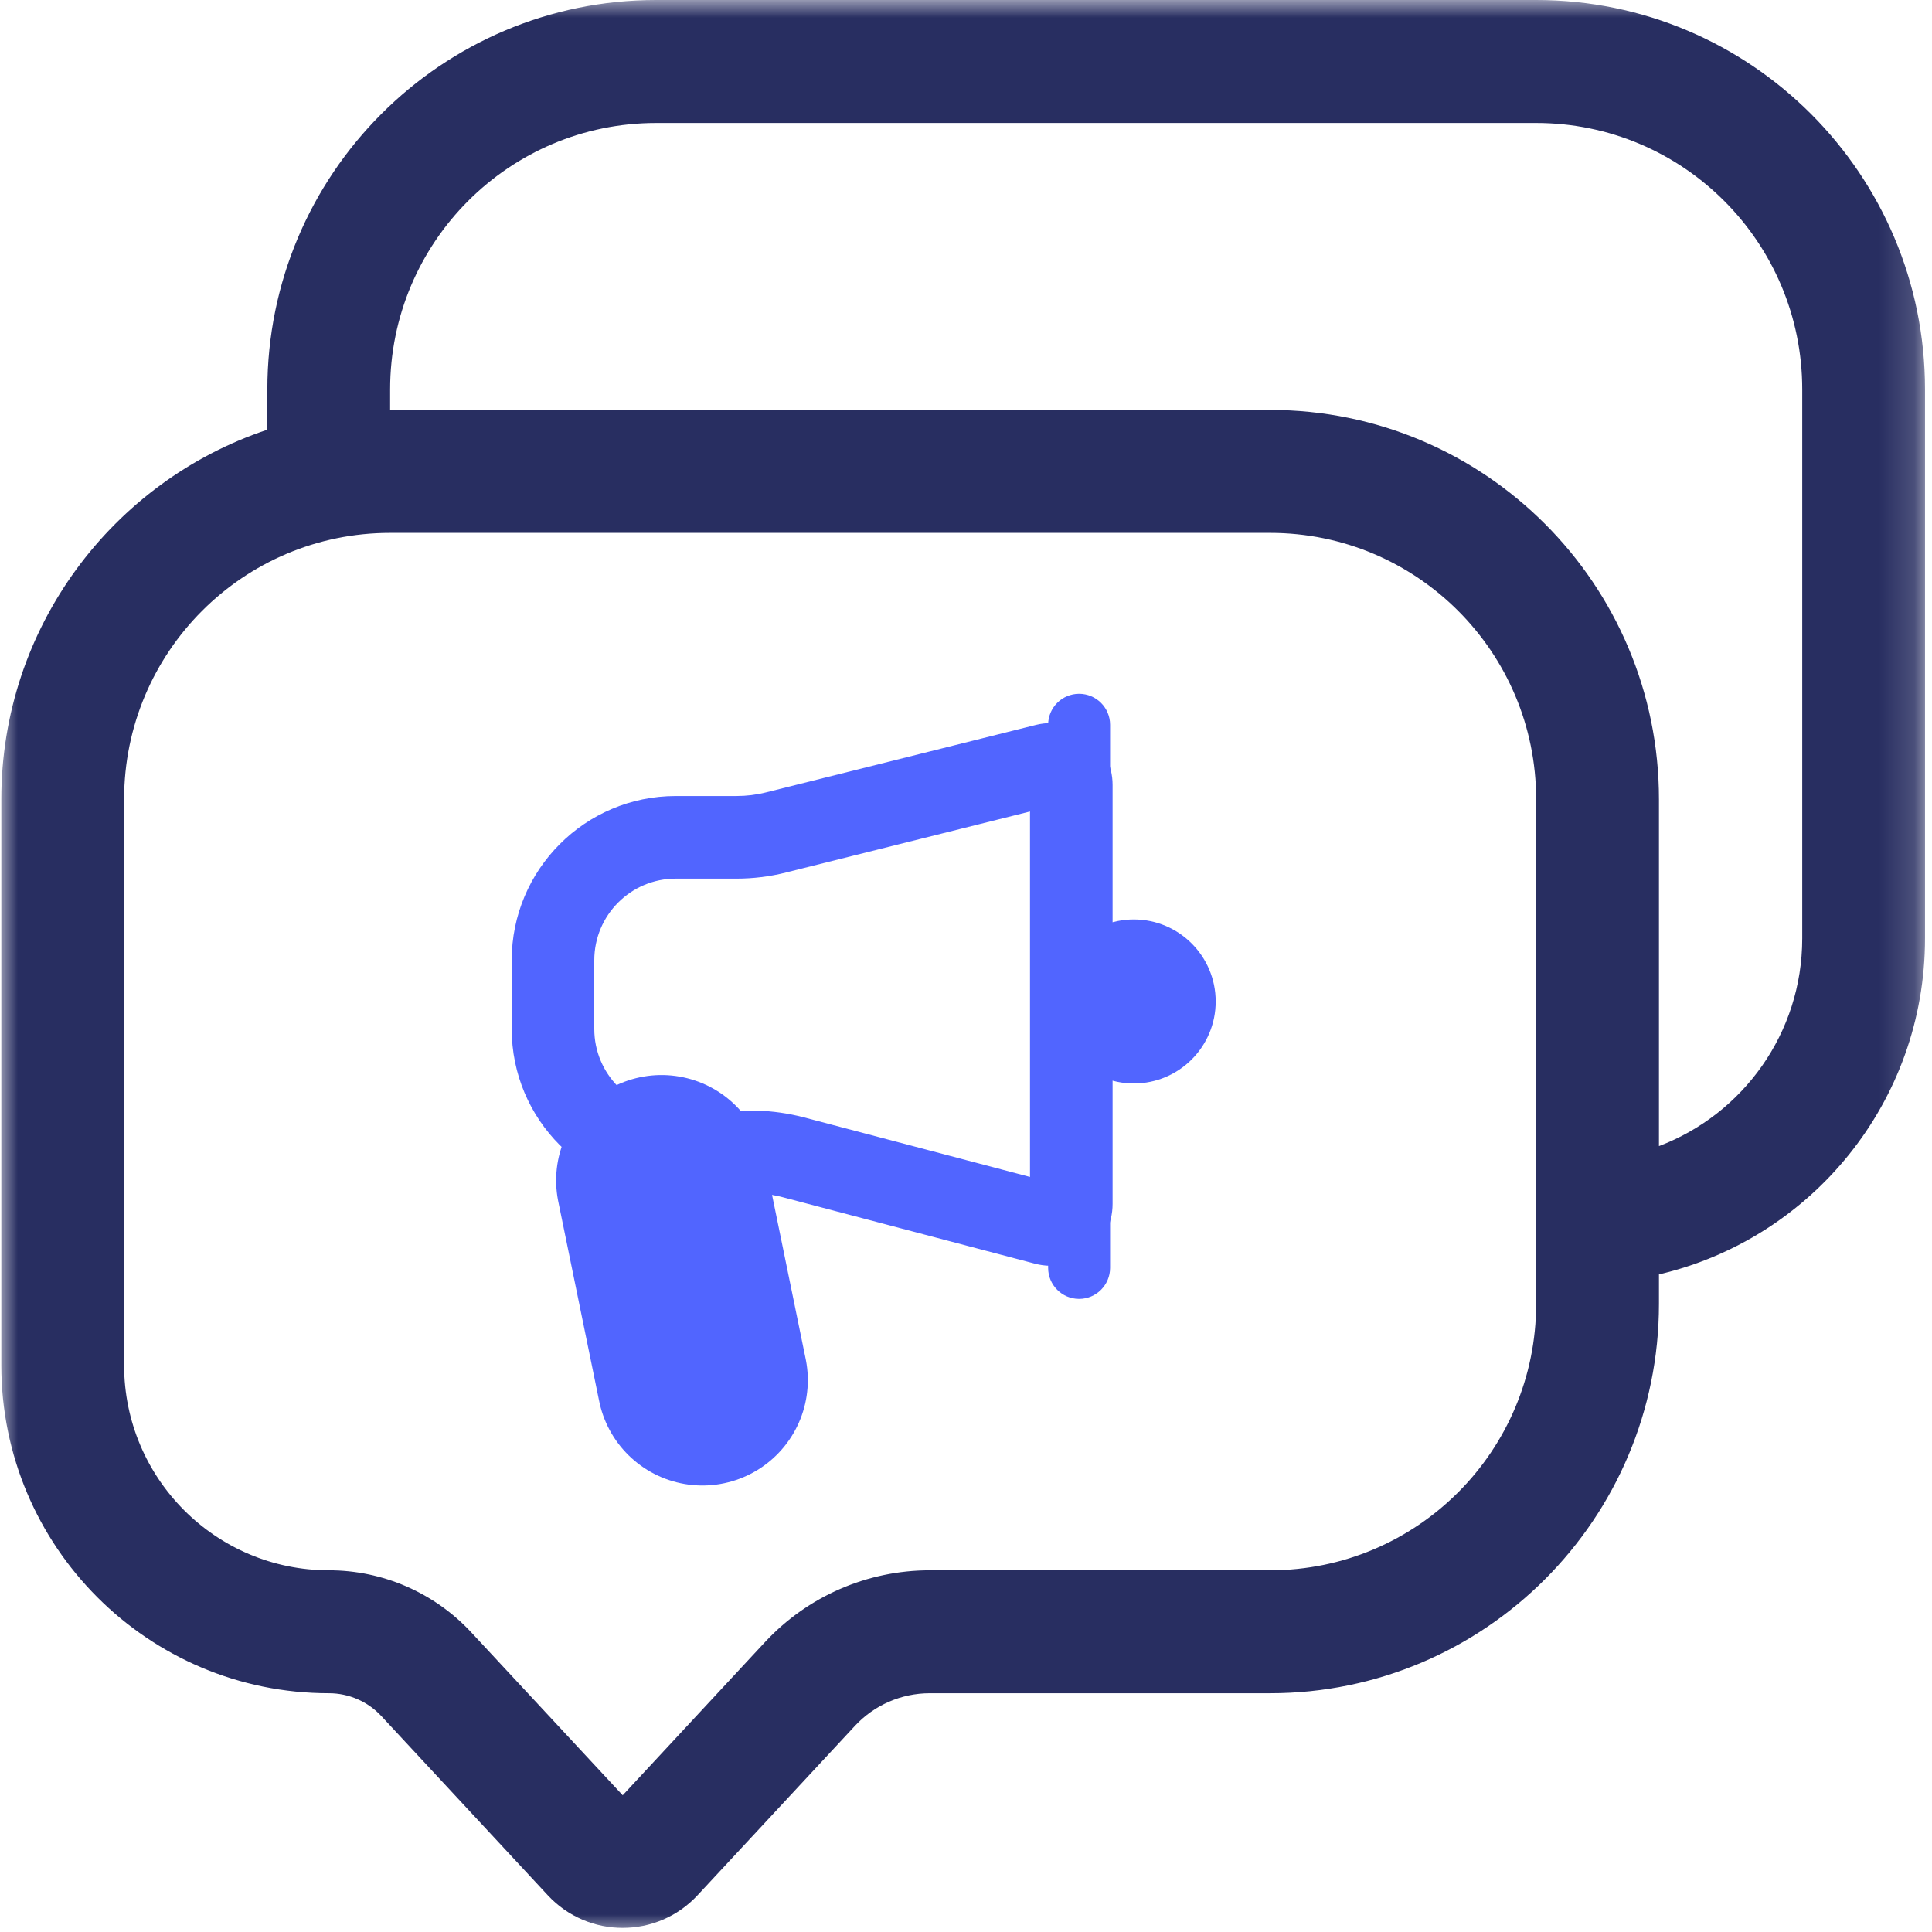 <svg width="55" height="55" viewBox="0 0 55 55" fill="none" xmlns="http://www.w3.org/2000/svg">
<mask id="mask0_27_7310" style="mask-type:luminance" maskUnits="userSpaceOnUse" x="0" y="0" width="55" height="55">
<path d="M0 0H54.838V55H0V0Z" fill="white"/>
</mask>
<g mask="url(#mask0_27_7310)">
<path fill-rule="evenodd" clip-rule="evenodd" d="M43.731 3.501C47.915 3.501 51.306 6.897 51.306 11.086V26.714C51.306 29.418 49.61 31.724 47.227 32.627V22.755C47.227 16.632 42.271 11.67 36.157 11.67H11.106V11.086C11.106 6.897 14.497 3.501 18.68 3.501H43.731ZM7.611 12.233V11.086C7.611 4.963 12.567 0 18.68 0H43.731C49.845 0 54.801 4.963 54.801 11.086V26.714C54.801 31.369 51.567 35.267 47.227 36.279V37.117C47.227 43.239 42.271 48.203 36.157 48.203H26.47C25.66 48.203 24.887 48.54 24.336 49.134L19.859 53.953C18.707 55.193 16.746 55.193 15.593 53.953L10.858 48.855C10.472 48.439 9.93 48.203 9.364 48.203C4.212 48.203 0.037 44.021 0.037 38.863V22.755C0.037 17.856 3.21 13.699 7.611 12.233ZM3.533 22.755C3.533 18.566 6.923 15.17 11.106 15.17H36.157C40.341 15.17 43.731 18.566 43.731 22.755V37.117C43.731 41.306 40.341 44.703 36.157 44.703H26.47C24.69 44.703 22.99 45.443 21.777 46.748L17.727 51.108L13.417 46.471C12.369 45.343 10.901 44.703 9.364 44.703C6.143 44.703 3.533 42.087 3.533 38.863V22.755Z" fill="#282E61"/>
</g>
<mask id="mask1_27_7310" style="mask-type:luminance" maskUnits="userSpaceOnUse" x="1" y="13" width="39" height="42">
<path d="M1.141 13.578H39.899V54.741H1.141V13.578Z" fill="white"/>
</mask>
<g mask="url(#mask1_27_7310)">
<path d="M18.832 33.604L19.997 39.289" stroke="#5165FF" stroke-width="6" stroke-linecap="round"/>
</g>
<path d="M29.838 36.095V20.633C29.838 20.146 30.233 19.751 30.72 19.751C31.207 19.751 31.602 20.146 31.602 20.633V36.095C31.601 36.581 31.207 36.977 30.72 36.977C30.233 36.977 29.838 36.581 29.838 36.095Z" fill="#5165FF"/>
<mask id="mask2_27_7310" style="mask-type:luminance" maskUnits="userSpaceOnUse" x="1" y="1" width="50" height="54">
<path d="M1.141 1.821H50.45V54.513H1.141V1.821Z" fill="white"/>
</mask>
<g mask="url(#mask2_27_7310)">
<path d="M31.673 34.274C31.673 35.426 30.584 36.27 29.466 35.975L22.286 34.083C21.996 34.007 21.698 33.968 21.399 33.968H19.238C16.657 33.968 14.567 31.872 14.567 29.292V27.337C14.567 24.757 16.657 22.661 19.238 22.661H20.965C21.25 22.661 21.533 22.627 21.806 22.558L29.491 20.637C30.599 20.362 31.673 21.2 31.673 22.345V34.274ZM16.918 29.292C16.918 30.577 17.959 31.616 19.238 31.616H21.399C21.838 31.616 22.275 31.667 22.702 31.764L22.884 31.808L22.886 31.809L29.322 33.505V23.102L22.38 24.837L22.38 24.838C21.916 24.955 21.439 25.013 20.965 25.013H19.238C17.959 25.013 16.918 26.052 16.918 27.337V29.292Z" fill="#5165FF"/>
</g>
<path d="M32.277 30.844C33.564 30.844 34.608 29.799 34.608 28.51C34.608 27.221 33.564 26.175 32.277 26.175C30.991 26.175 29.947 27.221 29.947 28.51C29.947 29.799 30.991 30.844 32.277 30.844Z" fill="#5165FF"/>
</svg>
